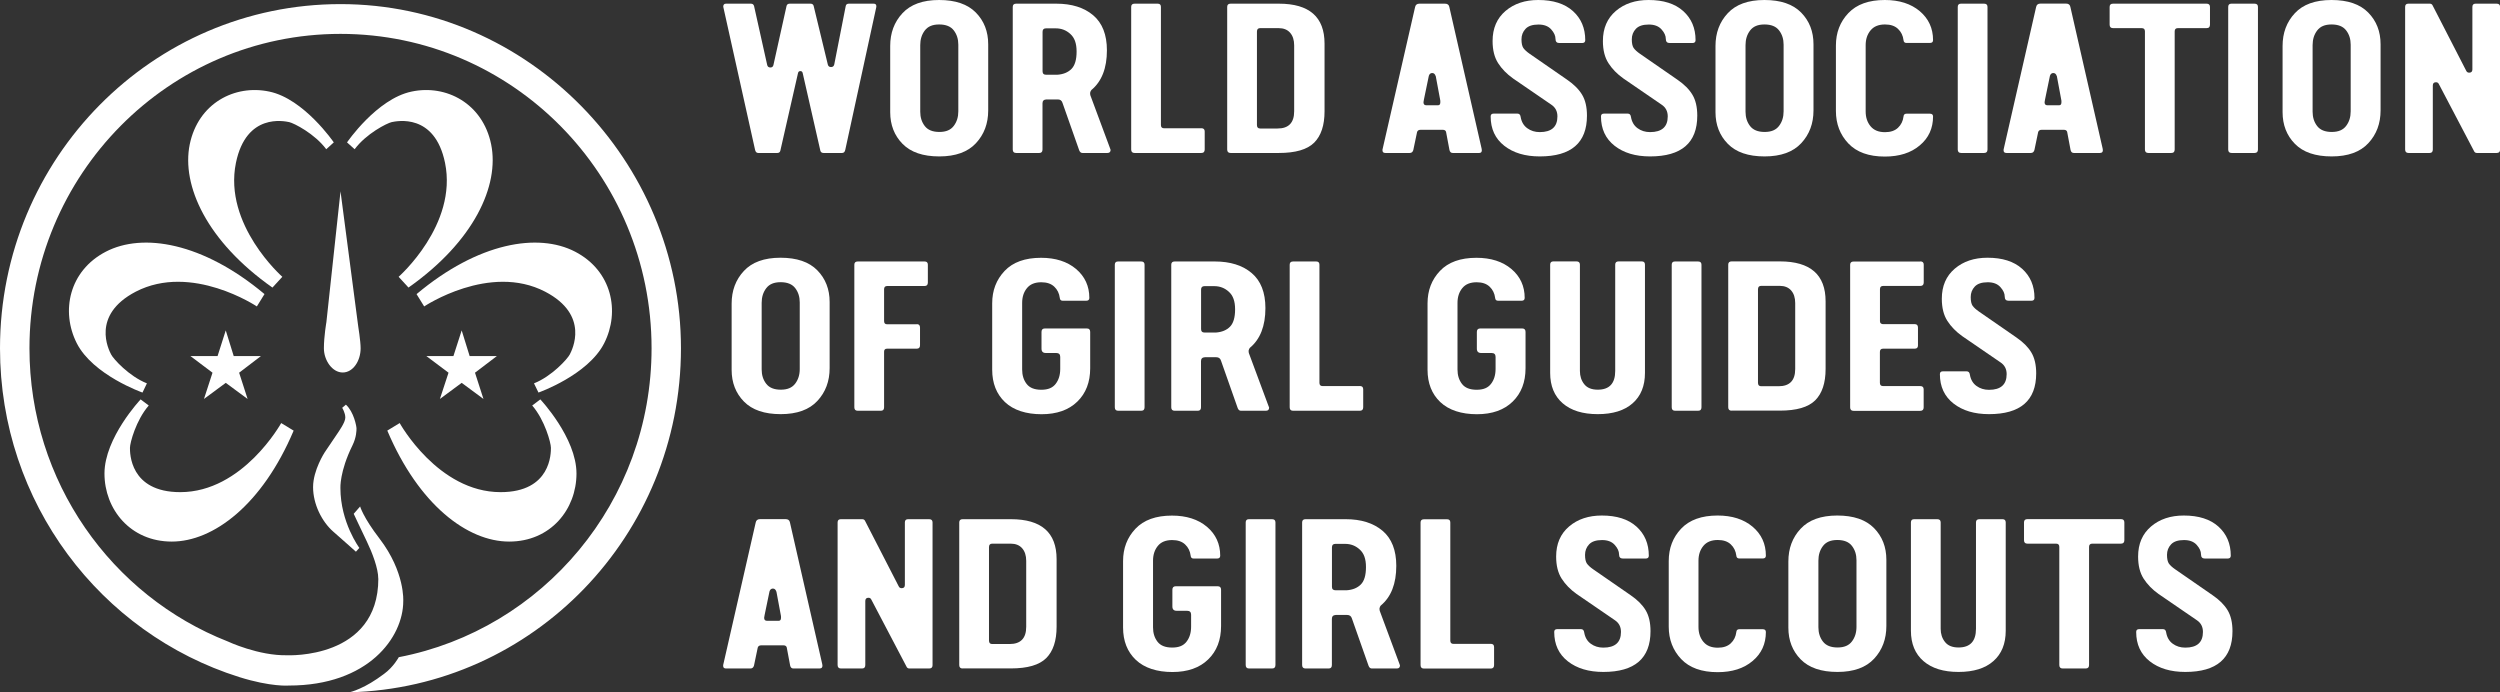 <svg xmlns="http://www.w3.org/2000/svg" width="260" height="72" viewBox="0 0 260 72" fill="none"><rect x="0" y="0" width="260" height="72" fill="#333333" stroke="none"/><g clip-path="url(#clip0_620_4425)"><path d="M83.233 7.393C83.1 7.393 83.018 7.468 82.989 7.618L81.153 15.684C81.109 15.834 81.005 15.909 80.842 15.909H78.858C78.681 15.909 78.57 15.796 78.525 15.572L75.217 0.696C75.217 0.486 75.313 0.382 75.505 0.382H78.089C78.266 0.382 78.377 0.464 78.422 0.629L79.791 6.772C79.835 6.937 79.947 7.019 80.124 7.019C80.287 7.019 80.391 6.937 80.435 6.772L81.804 0.606C81.849 0.456 81.96 0.382 82.137 0.382H84.284C84.462 0.382 84.573 0.456 84.617 0.606L86.097 6.727C86.142 6.892 86.253 6.974 86.43 6.974C86.608 6.974 86.719 6.884 86.763 6.705L87.955 0.629C87.985 0.464 88.096 0.382 88.288 0.382H90.849C91.042 0.382 91.138 0.464 91.138 0.629V0.718L87.911 15.572C87.866 15.796 87.755 15.909 87.578 15.909H85.653C85.476 15.909 85.365 15.834 85.32 15.684L83.484 7.618C83.455 7.468 83.374 7.393 83.24 7.393H83.233Z" fill="white"></path><path d="M102.773 11.486C102.773 12.841 102.351 13.978 101.5 14.891C100.656 15.804 99.383 16.268 97.688 16.268C95.993 16.268 94.72 15.834 93.862 14.958C93.01 14.09 92.581 12.99 92.581 11.666V4.782C92.581 3.427 93.003 2.29 93.854 1.377C94.698 0.464 95.971 0 97.666 0C99.361 0 100.634 0.434 101.493 1.31C102.344 2.178 102.773 3.277 102.773 4.602V11.486ZM95.705 4.692V11.621C95.705 12.204 95.86 12.698 96.178 13.11C96.497 13.521 97 13.723 97.696 13.723C98.391 13.723 98.873 13.514 99.191 13.095C99.509 12.676 99.665 12.175 99.665 11.576V4.647C99.665 4.063 99.509 3.569 99.191 3.158C98.873 2.746 98.369 2.544 97.673 2.544C96.978 2.544 96.497 2.754 96.178 3.173C95.86 3.592 95.705 4.093 95.705 4.692Z" fill="white"></path><path d="M115.504 15.579C115.504 15.796 115.393 15.909 115.17 15.909H112.572C112.424 15.909 112.313 15.819 112.239 15.639L110.5 10.7C110.426 10.461 110.263 10.341 110.011 10.341H108.82C108.553 10.356 108.42 10.491 108.42 10.745V15.549C108.42 15.789 108.309 15.909 108.087 15.909H105.681C105.445 15.909 105.326 15.789 105.326 15.549V0.718C105.326 0.494 105.445 0.382 105.681 0.382H109.856C111.462 0.382 112.743 0.786 113.69 1.586C114.638 2.387 115.119 3.607 115.119 5.23C115.119 7.094 114.578 8.471 113.505 9.361C113.446 9.421 113.401 9.518 113.372 9.653C113.372 9.773 113.379 9.862 113.401 9.922L115.422 15.362L115.496 15.572L115.504 15.579ZM109.797 2.948H108.783C108.546 2.948 108.427 3.068 108.427 3.307V7.415C108.427 7.655 108.553 7.775 108.805 7.775H109.952C110.589 7.73 111.077 7.528 111.433 7.169C111.788 6.809 111.966 6.211 111.966 5.358C111.966 4.505 111.751 3.928 111.322 3.539C110.892 3.143 110.389 2.948 109.797 2.948Z" fill="white"></path><path d="M124.933 13.334C125.17 13.334 125.289 13.447 125.289 13.671V15.549C125.289 15.789 125.17 15.909 124.933 15.909H117.998C117.761 15.909 117.643 15.789 117.643 15.549V0.718C117.643 0.494 117.761 0.382 117.998 0.382H120.403C120.625 0.382 120.736 0.494 120.736 0.718V13.005C120.736 13.23 120.848 13.342 121.07 13.342H124.933V13.334Z" fill="white"></path><path d="M127.983 15.909C127.746 15.909 127.628 15.789 127.628 15.549V0.718C127.628 0.494 127.746 0.382 127.983 0.382H133.002C136.17 0.382 137.753 1.766 137.753 4.535V11.576C137.753 13.035 137.391 14.12 136.673 14.838C135.947 15.557 134.726 15.909 133.002 15.909H127.983ZM130.722 13.005C130.722 13.245 130.833 13.364 131.055 13.364H132.868C134.016 13.364 134.593 12.766 134.593 11.576V4.714C134.593 4.16 134.452 3.726 134.171 3.405C133.89 3.083 133.49 2.926 132.979 2.926H131.055C130.833 2.926 130.722 3.045 130.722 3.285V13.005Z" fill="white"></path><path d="M153.837 15.909H151.084C150.899 15.909 150.788 15.804 150.743 15.594L150.388 13.709C150.344 13.566 150.225 13.499 150.04 13.499H147.746C147.546 13.499 147.427 13.574 147.376 13.731L146.983 15.609C146.924 15.811 146.798 15.909 146.613 15.909H144.082C143.875 15.909 143.778 15.819 143.778 15.639C143.778 15.564 143.778 15.504 143.801 15.46L147.168 0.741C147.213 0.501 147.368 0.382 147.62 0.382H150.277C150.536 0.382 150.684 0.494 150.729 0.718L154.089 15.46C154.104 15.504 154.111 15.564 154.111 15.624C154.111 15.811 154.022 15.909 153.837 15.909ZM149.307 7.909C149.241 7.7 149.122 7.595 148.952 7.595C148.782 7.595 148.656 7.692 148.597 7.894L148.086 10.364C148.057 10.483 148.042 10.573 148.042 10.633C148.042 10.843 148.138 10.947 148.323 10.947H149.566C149.722 10.947 149.796 10.835 149.796 10.611C149.796 10.491 149.789 10.409 149.774 10.364L149.315 7.902L149.307 7.909Z" fill="white"></path><path d="M160.136 16.268C158.619 16.268 157.39 15.901 156.443 15.16C155.503 14.419 155.029 13.409 155.029 12.107C155.029 11.913 155.133 11.815 155.34 11.815H157.812C158.005 11.815 158.116 11.928 158.145 12.152C158.234 12.676 158.464 13.065 158.834 13.334C159.204 13.604 159.633 13.739 160.136 13.739C161.358 13.739 161.972 13.192 161.972 12.107C161.972 11.569 161.757 11.164 161.328 10.88L157.353 8.156C156.702 7.692 156.191 7.169 155.806 6.57C155.422 5.971 155.229 5.208 155.229 4.265C155.229 2.941 155.681 1.901 156.576 1.137C157.472 0.374 158.612 0 159.981 0C161.528 0 162.727 0.382 163.586 1.152C164.437 1.923 164.866 2.926 164.866 4.183C164.866 4.377 164.755 4.475 164.533 4.475H162.172C161.905 4.475 161.772 4.333 161.772 4.048C161.772 3.719 161.624 3.39 161.321 3.053C161.017 2.716 160.581 2.552 160.003 2.552C159.382 2.552 158.937 2.701 158.656 3.001C158.375 3.3 158.234 3.667 158.234 4.093C158.234 4.505 158.301 4.804 158.427 4.991C158.56 5.178 158.775 5.38 159.078 5.59L162.971 8.284C163.682 8.77 164.207 9.294 164.541 9.855C164.874 10.409 165.044 11.134 165.044 12.025C165.044 14.854 163.408 16.268 160.136 16.268Z" fill="white"></path><path d="M171.609 16.268C170.092 16.268 168.863 15.901 167.916 15.16C166.976 14.419 166.502 13.409 166.502 12.107C166.502 11.913 166.606 11.815 166.813 11.815H169.285C169.477 11.815 169.588 11.928 169.618 12.152C169.707 12.676 169.936 13.065 170.306 13.334C170.677 13.604 171.106 13.739 171.609 13.739C172.83 13.739 173.445 13.192 173.445 12.107C173.445 11.569 173.23 11.164 172.801 10.88L168.826 8.156C168.175 7.692 167.664 7.169 167.279 6.57C166.894 5.971 166.702 5.208 166.702 4.265C166.702 2.941 167.153 1.901 168.049 1.137C168.945 0.374 170.084 0 171.454 0C173.001 0 174.2 0.382 175.058 1.152C175.91 1.923 176.339 2.926 176.339 4.183C176.339 4.377 176.228 4.475 176.006 4.475H173.645C173.378 4.475 173.245 4.333 173.245 4.048C173.245 3.719 173.097 3.39 172.793 3.053C172.49 2.716 172.053 2.552 171.476 2.552C170.854 2.552 170.41 2.701 170.129 3.001C169.848 3.3 169.707 3.667 169.707 4.093C169.707 4.505 169.774 4.804 169.899 4.991C170.033 5.178 170.247 5.38 170.551 5.59L174.444 8.284C175.155 8.77 175.68 9.294 176.013 9.855C176.346 10.409 176.516 11.134 176.516 12.025C176.516 14.854 174.881 16.268 171.609 16.268Z" fill="white"></path><path d="M188.603 11.486C188.603 12.841 188.181 13.978 187.33 14.891C186.486 15.804 185.213 16.268 183.518 16.268C181.823 16.268 180.55 15.834 179.692 14.958C178.84 14.09 178.411 12.99 178.411 11.666V4.782C178.411 3.427 178.833 2.29 179.684 1.377C180.528 0.464 181.801 0 183.496 0C185.191 0 186.464 0.434 187.323 1.31C188.174 2.178 188.603 3.277 188.603 4.602V11.486ZM181.535 4.692V11.621C181.535 12.204 181.69 12.698 182.008 13.11C182.327 13.521 182.83 13.723 183.526 13.723C184.221 13.723 184.703 13.514 185.021 13.095C185.339 12.676 185.495 12.175 185.495 11.576V4.647C185.495 4.063 185.339 3.569 185.021 3.158C184.703 2.746 184.199 2.544 183.504 2.544C182.808 2.544 182.327 2.754 182.008 3.173C181.69 3.592 181.535 4.093 181.535 4.692Z" fill="white"></path><path d="M201.038 12.107C201.038 13.342 200.579 14.352 199.654 15.123C198.736 15.901 197.522 16.283 196.02 16.283C194.354 16.283 193.088 15.826 192.23 14.921C191.371 14.015 190.935 12.886 190.935 11.546V4.737C190.935 3.397 191.364 2.275 192.23 1.362C193.088 0.456 194.354 0 196.02 0C197.522 0 198.736 0.389 199.654 1.16C200.572 1.938 201.038 2.941 201.038 4.175C201.038 4.37 200.927 4.467 200.705 4.467H198.277C198.085 4.467 197.981 4.37 197.966 4.175C197.907 3.697 197.715 3.307 197.389 3.001C197.063 2.694 196.619 2.544 196.042 2.544C195.376 2.544 194.88 2.746 194.539 3.158C194.199 3.569 194.029 4.078 194.029 4.692V11.598C194.029 12.212 194.199 12.721 194.539 13.132C194.88 13.544 195.376 13.746 196.042 13.746C196.619 13.746 197.063 13.596 197.389 13.29C197.715 12.983 197.907 12.594 197.966 12.115C197.981 11.92 198.085 11.823 198.277 11.823H200.705C200.927 11.823 201.038 11.92 201.038 12.115V12.107Z" fill="white"></path><path d="M206.7 15.549C206.7 15.789 206.582 15.909 206.345 15.909H203.962C203.725 15.909 203.606 15.789 203.606 15.549V0.718C203.606 0.494 203.717 0.382 203.94 0.382H206.345C206.582 0.382 206.7 0.494 206.7 0.718V15.549Z" fill="white"></path><path d="M218.432 15.909H215.679C215.494 15.909 215.382 15.804 215.338 15.594L214.983 13.709C214.938 13.566 214.82 13.499 214.635 13.499H212.34C212.141 13.499 212.022 13.574 211.97 13.731L211.578 15.609C211.519 15.811 211.393 15.909 211.208 15.909H208.677C208.469 15.909 208.373 15.819 208.373 15.639C208.373 15.564 208.373 15.505 208.395 15.46L211.756 0.733C211.8 0.494 211.955 0.374 212.207 0.374H214.864C215.123 0.374 215.271 0.486 215.316 0.711L218.676 15.452C218.691 15.497 218.698 15.557 218.698 15.617C218.698 15.804 218.61 15.901 218.425 15.901L218.432 15.909ZM213.902 7.909C213.836 7.7 213.717 7.595 213.547 7.595C213.377 7.595 213.251 7.692 213.192 7.894L212.681 10.364C212.651 10.483 212.636 10.573 212.636 10.633C212.636 10.843 212.733 10.947 212.918 10.947H214.161C214.317 10.947 214.391 10.835 214.391 10.611C214.391 10.491 214.383 10.409 214.368 10.364L213.91 7.902L213.902 7.909Z" fill="white"></path><path d="M226.167 15.549C226.167 15.789 226.048 15.909 225.811 15.909H223.428C223.191 15.909 223.073 15.789 223.073 15.549V3.262C223.073 3.038 222.962 2.926 222.74 2.926H219.757C219.52 2.926 219.401 2.806 219.401 2.567V0.718C219.401 0.494 219.52 0.382 219.757 0.382H229.482C229.719 0.382 229.838 0.494 229.838 0.718V2.567C229.838 2.806 229.719 2.926 229.482 2.926H226.5C226.278 2.926 226.167 3.038 226.167 3.262V15.549Z" fill="white"></path><path d="M234.827 15.549C234.827 15.789 234.709 15.909 234.472 15.909H232.089C231.852 15.909 231.733 15.789 231.733 15.549V0.718C231.733 0.494 231.844 0.382 232.066 0.382H234.472C234.709 0.382 234.827 0.494 234.827 0.718V15.549Z" fill="white"></path><path d="M247.58 11.486C247.58 12.841 247.158 13.978 246.307 14.891C245.463 15.804 244.19 16.268 242.495 16.268C240.8 16.268 239.527 15.834 238.668 14.958C237.817 14.09 237.388 12.99 237.388 11.666V4.782C237.388 3.427 237.81 2.29 238.661 1.377C239.505 0.464 240.778 0 242.473 0C244.168 0 245.441 0.434 246.299 1.31C247.151 2.178 247.58 3.277 247.58 4.602V11.486ZM240.511 4.692V11.621C240.511 12.204 240.667 12.698 240.985 13.11C241.303 13.521 241.807 13.723 242.502 13.723C243.198 13.723 243.679 13.514 243.997 13.095C244.316 12.676 244.471 12.175 244.471 11.576V4.647C244.471 4.063 244.316 3.569 243.997 3.158C243.679 2.746 243.176 2.544 242.48 2.544C241.784 2.544 241.303 2.754 240.985 3.173C240.667 3.592 240.511 4.093 240.511 4.692Z" fill="white"></path><path d="M257.284 15.684L253.635 8.732C253.576 8.613 253.479 8.553 253.346 8.553C253.124 8.553 253.013 8.665 253.013 8.89V15.549C253.013 15.789 252.902 15.909 252.68 15.909H250.489C250.252 15.909 250.134 15.789 250.134 15.549V0.718C250.134 0.494 250.245 0.382 250.467 0.382H252.702C252.85 0.382 252.954 0.456 253.013 0.606L256.484 7.356C256.544 7.49 256.647 7.558 256.795 7.558C257.017 7.558 257.128 7.445 257.128 7.221V0.718C257.128 0.494 257.239 0.382 257.461 0.382H259.652C259.889 0.382 260.008 0.494 260.008 0.718V15.572C260.008 15.796 259.889 15.909 259.652 15.909H257.595C257.447 15.909 257.343 15.834 257.284 15.684Z" fill="white"></path><path d="M86.282 38.29C86.282 39.644 85.86 40.782 85.009 41.694C84.165 42.607 82.892 43.071 81.197 43.071C79.502 43.071 78.229 42.637 77.37 41.762C76.519 40.894 76.09 39.794 76.09 38.469V31.585C76.09 30.231 76.512 29.093 77.363 28.18C78.207 27.267 79.48 26.804 81.175 26.804C82.87 26.804 84.143 27.238 85.001 28.113C85.853 28.981 86.282 30.081 86.282 31.405V38.29ZM79.213 31.495V38.425C79.213 39.008 79.369 39.502 79.687 39.913C80.005 40.325 80.509 40.527 81.204 40.527C81.9 40.527 82.381 40.318 82.7 39.899C83.018 39.48 83.173 38.978 83.173 38.38V31.45C83.173 30.867 83.018 30.373 82.7 29.961C82.381 29.55 81.878 29.348 81.182 29.348C80.487 29.348 80.005 29.557 79.687 29.976C79.369 30.395 79.213 30.897 79.213 31.495Z" fill="white"></path><path d="M95.349 33.71C95.571 33.71 95.682 33.83 95.682 34.069V35.903C95.682 36.142 95.571 36.262 95.349 36.262H92.255C92.048 36.262 91.945 36.367 91.945 36.576V42.36C91.945 42.6 91.834 42.719 91.611 42.719H89.206C88.969 42.719 88.851 42.6 88.851 42.36V27.529C88.851 27.305 88.969 27.193 89.206 27.193H96.163C96.385 27.193 96.497 27.305 96.497 27.529V29.385C96.497 29.625 96.385 29.744 96.163 29.744H92.278C92.055 29.744 91.945 29.857 91.945 30.081V33.388C91.945 33.613 92.048 33.725 92.255 33.725H95.349V33.71Z" fill="white"></path><path d="M113.291 30.986C113.291 31.181 113.18 31.278 112.958 31.278H110.53C110.338 31.278 110.234 31.181 110.219 30.986C110.16 30.508 109.967 30.119 109.642 29.812C109.316 29.505 108.872 29.355 108.295 29.355C107.629 29.355 107.133 29.557 106.8 29.969C106.466 30.38 106.304 30.889 106.304 31.503V38.432C106.304 39.031 106.459 39.524 106.77 39.928C107.081 40.333 107.584 40.535 108.295 40.535C109.005 40.535 109.472 40.333 109.79 39.921C110.108 39.509 110.264 38.993 110.264 38.365V37.115C110.264 36.846 110.123 36.711 109.842 36.711H108.761C108.465 36.711 108.317 36.561 108.317 36.262V34.518C108.317 34.279 108.435 34.159 108.672 34.159H113.024C113.261 34.159 113.38 34.279 113.38 34.518V38.297C113.38 39.741 112.936 40.901 112.04 41.769C111.152 42.637 109.908 43.079 108.317 43.079C106.726 43.079 105.401 42.66 104.512 41.814C103.632 40.976 103.188 39.854 103.188 38.454V31.548C103.188 30.208 103.617 29.086 104.483 28.173C105.341 27.267 106.607 26.811 108.272 26.811C109.775 26.811 110.989 27.2 111.907 27.971C112.825 28.749 113.291 29.752 113.291 30.986Z" fill="white"></path><path d="M119.034 42.36C119.034 42.6 118.916 42.719 118.679 42.719H116.296C116.059 42.719 115.94 42.6 115.94 42.36V27.529C115.94 27.305 116.051 27.193 116.274 27.193H118.679C118.916 27.193 119.034 27.305 119.034 27.529V42.36Z" fill="white"></path><path d="M131.988 42.39C131.988 42.607 131.877 42.719 131.655 42.719H129.057C128.909 42.719 128.798 42.63 128.724 42.45L126.984 37.511C126.91 37.272 126.747 37.152 126.496 37.152H125.304C125.038 37.167 124.904 37.302 124.904 37.556V42.36C124.904 42.6 124.793 42.719 124.571 42.719H122.166C121.929 42.719 121.811 42.6 121.811 42.36V27.529C121.811 27.305 121.929 27.193 122.166 27.193H126.34C127.947 27.193 129.227 27.597 130.174 28.397C131.122 29.198 131.603 30.418 131.603 32.041C131.603 33.905 131.063 35.282 129.989 36.172C129.93 36.232 129.886 36.329 129.856 36.464C129.856 36.584 129.864 36.673 129.886 36.733L131.906 42.173L131.988 42.383V42.39ZM126.281 29.759H125.267C125.03 29.759 124.912 29.879 124.912 30.118V34.227C124.912 34.466 125.038 34.586 125.289 34.586H126.437C127.073 34.541 127.562 34.339 127.917 33.98C128.272 33.62 128.45 33.022 128.45 32.169C128.45 31.316 128.235 30.739 127.806 30.35C127.377 29.954 126.873 29.759 126.281 29.759Z" fill="white"></path><path d="M141.418 40.145C141.654 40.145 141.773 40.258 141.773 40.482V42.36C141.773 42.6 141.654 42.719 141.418 42.719H134.482C134.245 42.719 134.127 42.6 134.127 42.36V27.529C134.127 27.305 134.245 27.193 134.482 27.193H136.888C137.11 27.193 137.221 27.305 137.221 27.529V39.816C137.221 40.041 137.332 40.153 137.554 40.153H141.418V40.145Z" fill="white"></path><path d="M158.567 30.986C158.567 31.181 158.456 31.278 158.234 31.278H155.806C155.614 31.278 155.51 31.181 155.495 30.986C155.436 30.508 155.244 30.119 154.918 29.812C154.592 29.505 154.148 29.355 153.571 29.355C152.905 29.355 152.409 29.557 152.076 29.969C151.743 30.38 151.58 30.889 151.58 31.503V38.432C151.58 39.031 151.735 39.524 152.046 39.928C152.357 40.333 152.86 40.535 153.571 40.535C154.282 40.535 154.748 40.333 155.066 39.921C155.384 39.509 155.54 38.993 155.54 38.365V37.115C155.54 36.846 155.399 36.711 155.118 36.711H154.037C153.741 36.711 153.593 36.561 153.593 36.262V34.518C153.593 34.279 153.712 34.159 153.949 34.159H158.301C158.538 34.159 158.656 34.279 158.656 34.518V38.297C158.656 39.741 158.212 40.901 157.316 41.769C156.428 42.637 155.185 43.079 153.593 43.079C152.002 43.079 150.677 42.66 149.789 41.814C148.908 40.976 148.464 39.854 148.464 38.454V31.548C148.464 30.208 148.893 29.086 149.759 28.173C150.618 27.267 151.883 26.811 153.549 26.811C155.051 26.811 156.265 27.2 157.183 27.971C158.101 28.749 158.567 29.752 158.567 30.986Z" fill="white"></path><path d="M171.076 27.522V38.784C171.076 40.138 170.647 41.193 169.795 41.941C168.944 42.697 167.73 43.071 166.169 43.071C164.607 43.071 163.393 42.697 162.52 41.941C161.654 41.193 161.217 40.138 161.217 38.784V27.522C161.217 27.297 161.328 27.185 161.55 27.185H163.955C164.192 27.185 164.311 27.297 164.311 27.522V38.582C164.311 39.12 164.459 39.577 164.762 39.958C165.066 40.34 165.532 40.527 166.169 40.527C167.375 40.527 167.982 39.876 167.982 38.582V27.522C167.982 27.297 168.1 27.185 168.337 27.185H170.743C170.965 27.185 171.076 27.297 171.076 27.522Z" fill="white"></path><path d="M176.953 42.36C176.953 42.6 176.835 42.719 176.598 42.719H174.215C173.978 42.719 173.859 42.6 173.859 42.36V27.529C173.859 27.305 173.97 27.193 174.192 27.193H176.598C176.835 27.193 176.953 27.305 176.953 27.529V42.36Z" fill="white"></path><path d="M180.092 42.712C179.855 42.712 179.736 42.592 179.736 42.353V27.522C179.736 27.297 179.855 27.185 180.092 27.185H185.11C188.278 27.185 189.862 28.57 189.862 31.338V38.372C189.862 39.831 189.499 40.916 188.781 41.635C188.056 42.353 186.835 42.705 185.11 42.705H180.092V42.712ZM182.83 39.809C182.83 40.048 182.941 40.168 183.163 40.168H184.977C186.124 40.168 186.701 39.569 186.701 38.38V31.518C186.701 30.964 186.561 30.53 186.279 30.208C185.998 29.887 185.598 29.729 185.088 29.729H183.163C182.941 29.729 182.83 29.849 182.83 30.088V39.809Z" fill="white"></path><path d="M199.713 27.185C199.95 27.185 200.068 27.297 200.068 27.522V29.378C200.068 29.617 199.95 29.737 199.713 29.737H195.849C195.627 29.737 195.516 29.849 195.516 30.074V33.403C195.516 33.508 195.546 33.583 195.613 33.635C195.679 33.688 195.746 33.71 195.82 33.71H199.136C199.358 33.71 199.469 33.83 199.469 34.069V35.925C199.469 36.15 199.358 36.262 199.136 36.262H195.842C195.62 36.262 195.509 36.374 195.509 36.599V39.816C195.509 40.041 195.62 40.153 195.842 40.153H199.706C199.943 40.153 200.061 40.265 200.061 40.49V42.368C200.061 42.607 199.943 42.727 199.706 42.727H192.77C192.533 42.727 192.415 42.607 192.415 42.368V27.537C192.415 27.312 192.533 27.2 192.77 27.2H199.706L199.713 27.185Z" fill="white"></path><path d="M206.856 43.071C205.339 43.071 204.11 42.705 203.163 41.964C202.223 41.223 201.749 40.213 201.749 38.911C201.749 38.716 201.853 38.619 202.06 38.619H204.532C204.724 38.619 204.836 38.731 204.865 38.956C204.954 39.48 205.183 39.869 205.553 40.138C205.924 40.407 206.353 40.542 206.856 40.542C208.077 40.542 208.692 39.996 208.692 38.911C208.692 38.372 208.477 37.968 208.048 37.684L204.073 34.96C203.422 34.496 202.911 33.972 202.526 33.373C202.141 32.775 201.949 32.012 201.949 31.069C201.949 29.744 202.4 28.704 203.296 27.941C204.192 27.178 205.331 26.804 206.701 26.804C208.248 26.804 209.447 27.185 210.305 27.956C211.157 28.727 211.586 29.729 211.586 30.986C211.586 31.181 211.475 31.278 211.253 31.278H208.892C208.625 31.278 208.492 31.136 208.492 30.852C208.492 30.523 208.344 30.193 208.04 29.857C207.737 29.52 207.3 29.355 206.723 29.355C206.101 29.355 205.657 29.505 205.376 29.804C205.095 30.104 204.954 30.47 204.954 30.897C204.954 31.308 205.021 31.608 205.146 31.795C205.28 31.982 205.494 32.184 205.798 32.393L209.691 35.087C210.402 35.574 210.927 36.097 211.26 36.658C211.593 37.212 211.764 37.938 211.764 38.828C211.764 41.657 210.128 43.071 206.856 43.071Z" fill="white"></path><path d="M85.268 69.523H82.514C82.329 69.523 82.218 69.418 82.174 69.209L81.819 67.323C81.774 67.181 81.656 67.114 81.471 67.114H79.176C78.977 67.114 78.858 67.189 78.806 67.346L78.414 69.224C78.355 69.426 78.229 69.523 78.044 69.523H75.513C75.305 69.523 75.209 69.433 75.209 69.254C75.209 69.179 75.209 69.119 75.231 69.074L78.592 54.348C78.636 54.108 78.791 53.989 79.043 53.989H81.7C81.959 53.989 82.107 54.101 82.152 54.325L85.512 69.067C85.527 69.112 85.534 69.171 85.534 69.231C85.534 69.418 85.446 69.516 85.26 69.516L85.268 69.523ZM80.738 61.524C80.671 61.315 80.553 61.21 80.383 61.21C80.213 61.21 80.087 61.307 80.028 61.509L79.517 63.978C79.487 64.098 79.472 64.188 79.472 64.248C79.472 64.457 79.569 64.562 79.754 64.562H80.997C81.153 64.562 81.227 64.45 81.227 64.225C81.227 64.106 81.219 64.023 81.204 63.978L80.746 61.517L80.738 61.524Z" fill="white"></path><path d="M94.261 69.299L90.612 62.347C90.553 62.227 90.457 62.167 90.324 62.167C90.102 62.167 89.991 62.28 89.991 62.504V69.164C89.991 69.403 89.88 69.523 89.657 69.523H87.467C87.23 69.523 87.111 69.403 87.111 69.164V54.333C87.111 54.108 87.222 53.996 87.444 53.996H89.68C89.828 53.996 89.931 54.071 89.991 54.221L93.462 60.97C93.521 61.105 93.625 61.172 93.773 61.172C93.995 61.172 94.106 61.06 94.106 60.836V54.333C94.106 54.108 94.217 53.996 94.439 53.996H96.63C96.867 53.996 96.985 54.108 96.985 54.333V69.186C96.985 69.411 96.867 69.523 96.63 69.523H94.572C94.424 69.523 94.321 69.448 94.261 69.299Z" fill="white"></path><path d="M100.116 69.523C99.879 69.523 99.761 69.403 99.761 69.164V54.333C99.761 54.108 99.879 53.996 100.116 53.996H105.134C108.302 53.996 109.886 55.38 109.886 58.149V65.183C109.886 66.642 109.524 67.727 108.806 68.446C108.08 69.164 106.859 69.516 105.134 69.516H100.116V69.523ZM102.855 66.62C102.855 66.859 102.966 66.979 103.188 66.979H105.001C106.148 66.979 106.726 66.38 106.726 65.191V58.329C106.726 57.775 106.585 57.341 106.304 57.019C106.023 56.697 105.623 56.54 105.112 56.54H103.188C102.966 56.54 102.855 56.66 102.855 56.9V66.62Z" fill="white"></path><path d="M126.902 57.797C126.902 57.992 126.791 58.089 126.569 58.089H124.141C123.949 58.089 123.845 57.992 123.83 57.797C123.771 57.319 123.579 56.929 123.253 56.623C122.927 56.316 122.476 56.166 121.906 56.166C121.24 56.166 120.744 56.368 120.411 56.78C120.078 57.191 119.915 57.7 119.915 58.314V65.243C119.915 65.842 120.07 66.335 120.381 66.74C120.692 67.144 121.195 67.346 121.906 67.346C122.617 67.346 123.083 67.144 123.401 66.732C123.719 66.32 123.875 65.804 123.875 65.176V63.926C123.875 63.657 123.734 63.522 123.453 63.522H122.372C122.076 63.522 121.928 63.372 121.928 63.073V61.329C121.928 61.09 122.047 60.97 122.284 60.97H126.636C126.873 60.97 126.991 61.09 126.991 61.329V65.108C126.991 66.552 126.547 67.712 125.651 68.58C124.763 69.448 123.52 69.89 121.928 69.89C120.337 69.89 119.012 69.471 118.124 68.625C117.243 67.787 116.799 66.665 116.799 65.265V58.359C116.799 57.019 117.228 55.897 118.094 54.984C118.953 54.078 120.218 53.622 121.884 53.622C123.386 53.622 124.6 54.011 125.518 54.782C126.436 55.56 126.902 56.563 126.902 57.797Z" fill="white"></path><path d="M132.647 69.164C132.647 69.403 132.528 69.523 132.291 69.523H129.908C129.671 69.523 129.553 69.403 129.553 69.164V54.333C129.553 54.108 129.664 53.996 129.886 53.996H132.291C132.528 53.996 132.647 54.108 132.647 54.333V69.164Z" fill="white"></path><path d="M145.599 69.194C145.599 69.411 145.488 69.523 145.266 69.523H142.668C142.52 69.523 142.409 69.433 142.335 69.254L140.596 64.315C140.522 64.076 140.359 63.956 140.107 63.956H138.915C138.649 63.971 138.516 64.106 138.516 64.36V69.164C138.516 69.403 138.405 69.523 138.183 69.523H135.777C135.54 69.523 135.422 69.403 135.422 69.164V54.333C135.422 54.108 135.54 53.996 135.777 53.996H139.952C141.558 53.996 142.838 54.4 143.786 55.201C144.733 56.002 145.214 57.221 145.214 58.845C145.214 60.708 144.674 62.085 143.601 62.976C143.542 63.035 143.497 63.133 143.468 63.267C143.468 63.387 143.475 63.477 143.497 63.537L145.518 68.977L145.592 69.186L145.599 69.194ZM139.893 56.563H138.878C138.642 56.563 138.523 56.683 138.523 56.922V61.03C138.523 61.27 138.649 61.389 138.901 61.389H140.048C140.684 61.344 141.173 61.142 141.528 60.783C141.884 60.424 142.061 59.825 142.061 58.972C142.061 58.119 141.847 57.543 141.417 57.154C140.988 56.757 140.485 56.563 139.893 56.563Z" fill="white"></path><path d="M155.029 66.957C155.266 66.957 155.384 67.069 155.384 67.293V69.171C155.384 69.411 155.266 69.531 155.029 69.531H148.094C147.857 69.531 147.738 69.411 147.738 69.171V54.34C147.738 54.116 147.857 54.004 148.094 54.004H150.499C150.721 54.004 150.832 54.116 150.832 54.34V66.627C150.832 66.852 150.943 66.964 151.165 66.964H155.029V66.957Z" fill="white"></path><path d="M166.746 69.882C165.228 69.882 164 69.516 163.052 68.775C162.112 68.034 161.639 67.024 161.639 65.722C161.639 65.527 161.742 65.43 161.95 65.43H164.422C164.614 65.43 164.725 65.542 164.755 65.767C164.844 66.291 165.073 66.68 165.443 66.949C165.813 67.218 166.243 67.353 166.746 67.353C167.967 67.353 168.581 66.807 168.581 65.722C168.581 65.183 168.367 64.779 167.938 64.495L163.963 61.771C163.311 61.307 162.801 60.783 162.416 60.185C162.031 59.586 161.839 58.823 161.839 57.88C161.839 56.555 162.29 55.515 163.186 54.752C164.081 53.989 165.221 53.615 166.59 53.615C168.137 53.615 169.336 53.996 170.195 54.767C171.046 55.538 171.476 56.54 171.476 57.797C171.476 57.992 171.365 58.089 171.142 58.089H168.781C168.515 58.089 168.382 57.947 168.382 57.663C168.382 57.334 168.234 57.004 167.93 56.668C167.627 56.331 167.19 56.166 166.613 56.166C165.991 56.166 165.547 56.316 165.266 56.615C164.984 56.915 164.844 57.281 164.844 57.708C164.844 58.119 164.91 58.419 165.036 58.606C165.169 58.793 165.384 58.995 165.687 59.204L169.581 61.898C170.291 62.385 170.817 62.908 171.15 63.469C171.483 64.023 171.653 64.749 171.653 65.64C171.653 68.468 170.017 69.882 166.746 69.882Z" fill="white"></path><path d="M183.651 65.729C183.651 66.964 183.192 67.974 182.267 68.745C181.349 69.523 180.135 69.905 178.633 69.905C176.967 69.905 175.702 69.448 174.843 68.543C173.985 67.638 173.548 66.508 173.548 65.168V58.351C173.548 57.012 173.977 55.889 174.843 54.977C175.702 54.071 176.967 53.615 178.633 53.615C180.135 53.615 181.349 54.004 182.267 54.775C183.185 55.553 183.651 56.555 183.651 57.79C183.651 57.985 183.54 58.082 183.318 58.082H180.89C180.698 58.082 180.594 57.985 180.579 57.79C180.52 57.311 180.328 56.922 180.002 56.615C179.676 56.309 179.232 56.159 178.655 56.159C177.989 56.159 177.493 56.361 177.152 56.772C176.812 57.184 176.642 57.693 176.642 58.306V65.213C176.642 65.827 176.812 66.335 177.152 66.747C177.493 67.159 177.989 67.361 178.655 67.361C179.232 67.361 179.676 67.211 180.002 66.904C180.328 66.597 180.52 66.208 180.579 65.729C180.594 65.535 180.698 65.438 180.89 65.438H183.318C183.54 65.438 183.651 65.535 183.651 65.729Z" fill="white"></path><path d="M196.182 65.101C196.182 66.455 195.76 67.593 194.909 68.505C194.065 69.418 192.792 69.882 191.097 69.882C189.402 69.882 188.129 69.448 187.271 68.573C186.42 67.705 185.99 66.605 185.99 65.28V58.396C185.99 57.042 186.412 55.904 187.263 54.992C188.107 54.079 189.38 53.615 191.075 53.615C192.77 53.615 194.043 54.049 194.902 54.924C195.753 55.792 196.182 56.892 196.182 58.217V65.101ZM189.114 58.306V65.236C189.114 65.819 189.269 66.313 189.587 66.725C189.906 67.136 190.409 67.338 191.105 67.338C191.801 67.338 192.282 67.129 192.6 66.71C192.918 66.291 193.074 65.789 193.074 65.191V58.261C193.074 57.678 192.918 57.184 192.6 56.772C192.282 56.361 191.778 56.159 191.083 56.159C190.387 56.159 189.906 56.368 189.587 56.787C189.269 57.206 189.114 57.708 189.114 58.306Z" fill="white"></path><path d="M208.595 54.333V65.595C208.595 66.949 208.166 68.004 207.315 68.752C206.464 69.508 205.25 69.882 203.688 69.882C202.126 69.882 200.912 69.508 200.039 68.752C199.173 68.004 198.736 66.949 198.736 65.595V54.333C198.736 54.108 198.847 53.996 199.069 53.996H201.475C201.712 53.996 201.83 54.108 201.83 54.333V65.393C201.83 65.931 201.978 66.388 202.282 66.769C202.585 67.151 203.052 67.338 203.688 67.338C204.895 67.338 205.502 66.687 205.502 65.393V54.333C205.502 54.108 205.62 53.996 205.857 53.996H208.262C208.484 53.996 208.595 54.108 208.595 54.333Z" fill="white"></path><path d="M217.262 69.164C217.262 69.403 217.144 69.523 216.907 69.523H214.524C214.287 69.523 214.168 69.403 214.168 69.164V56.877C214.168 56.653 214.057 56.54 213.835 56.54H210.852C210.615 56.54 210.497 56.421 210.497 56.181V54.325C210.497 54.101 210.615 53.989 210.852 53.989H220.578C220.815 53.989 220.933 54.101 220.933 54.325V56.181C220.933 56.421 220.815 56.54 220.578 56.54H217.595C217.373 56.54 217.262 56.653 217.262 56.877V69.164Z" fill="white"></path><path d="M227.27 69.882C225.753 69.882 224.524 69.516 223.577 68.775C222.637 68.034 222.163 67.024 222.163 65.722C222.163 65.527 222.267 65.43 222.474 65.43H224.946C225.139 65.43 225.25 65.542 225.279 65.767C225.368 66.291 225.597 66.68 225.968 66.949C226.338 67.218 226.767 67.353 227.27 67.353C228.492 67.353 229.106 66.807 229.106 65.722C229.106 65.183 228.891 64.779 228.462 64.495L224.487 61.771C223.836 61.307 223.325 60.783 222.94 60.185C222.555 59.586 222.363 58.823 222.363 57.88C222.363 56.555 222.814 55.515 223.71 54.752C224.606 53.989 225.746 53.615 227.115 53.615C228.662 53.615 229.861 53.996 230.719 54.767C231.571 55.538 232 56.54 232 57.797C232 57.992 231.889 58.089 231.667 58.089H229.306C229.039 58.089 228.906 57.947 228.906 57.663C228.906 57.334 228.758 57.004 228.455 56.668C228.151 56.331 227.714 56.166 227.137 56.166C226.515 56.166 226.071 56.316 225.79 56.615C225.509 56.915 225.368 57.281 225.368 57.708C225.368 58.119 225.435 58.419 225.56 58.606C225.694 58.793 225.908 58.995 226.212 59.204L230.105 61.898C230.816 62.385 231.341 62.908 231.674 63.469C232.007 64.023 232.178 64.749 232.178 65.64C232.178 68.468 230.542 69.882 227.27 69.882Z" fill="white"></path><path d="M39.347 60.177C39.347 68.588 29.895 68.146 29.895 68.146C26.898 68.221 23.686 66.71 23.686 66.71C11.613 61.965 3.064 50.105 3.064 36.224C3.064 18.168 17.542 3.524 35.41 3.524C53.278 3.524 67.763 18.168 67.763 36.217C67.763 52.185 56.431 65.475 41.472 68.348C41.472 68.348 40.939 69.359 39.932 70.092C38.94 70.833 38.134 71.297 37.438 71.603C36.749 71.918 36.32 72 36.32 72C55.461 71.514 70.82 55.68 70.82 36.217C70.82 16.754 54.958 0.427 35.41 0.427C15.862 0.427 0 16.455 0 36.224C0 52.29 10.466 65.879 24.877 70.414C28.208 71.461 30.044 71.297 30.044 71.297C38.304 71.297 41.938 66.283 41.938 62.527C41.938 62.527 42.145 59.504 39.466 56.009C37.764 53.794 37.453 52.672 37.453 52.672L36.786 53.435C36.786 53.435 37.505 54.977 38.148 56.309C38.711 57.476 39.34 59.107 39.34 60.185" fill="white"></path><path d="M35.41 19.874L37.246 33.875C37.246 33.875 37.505 35.484 37.505 36.224C37.505 37.519 36.728 38.739 35.64 38.739C34.551 38.739 33.685 37.467 33.685 36.224C33.685 34.982 33.945 33.501 33.945 33.501L35.417 19.874" fill="white"></path><path d="M48.844 37.033H51.671L49.399 38.761L50.28 41.492L48.015 39.816L45.75 41.492L46.646 38.761L44.344 37.033H47.156L48.015 34.361L48.844 37.033Z" fill="white"></path><path d="M24.307 37.033H27.134L24.869 38.761L25.75 41.492L23.478 39.816L21.213 41.492L22.101 38.761L19.807 37.033H22.627L23.478 34.361L24.307 37.033Z" fill="white"></path><path d="M40.273 44.785L41.568 43.999C41.568 43.999 45.542 51.183 52.063 51.183C57.333 51.183 57.296 47.09 57.296 46.573C57.296 46.057 56.667 43.7 55.35 42.173L56.194 41.537C56.194 41.537 59.954 45.526 59.954 49.245C59.954 52.964 57.274 56.324 52.952 56.324C48.629 56.324 43.559 52.522 40.28 44.785" fill="white"></path><path d="M30.539 44.785L29.244 43.999C29.244 43.999 25.269 51.183 18.748 51.183C13.478 51.183 13.515 47.09 13.515 46.573C13.515 46.057 14.144 43.7 15.469 42.173L14.625 41.537C14.625 41.537 10.865 45.526 10.865 49.245C10.865 52.964 13.559 56.324 17.867 56.324C22.175 56.324 27.267 52.522 30.539 44.785Z" fill="white"></path><path d="M27.505 30.59L26.713 31.869C26.713 31.869 19.919 27.327 14.116 30.335C9.438 32.775 11.318 36.404 11.555 36.861C11.784 37.324 13.412 39.128 15.278 39.869L14.819 40.826C14.819 40.826 9.675 39.016 7.987 35.701C6.307 32.393 7.173 28.165 11.007 26.175C14.841 24.184 21.081 25.202 27.505 30.582" fill="white"></path><path d="M43.322 30.59L44.114 31.869C44.114 31.869 50.909 27.327 56.697 30.335C61.375 32.775 59.495 36.404 59.258 36.861C59.021 37.324 57.4 39.128 55.535 39.869L56.001 40.826C56.001 40.826 61.146 39.016 62.833 35.701C64.513 32.393 63.64 28.165 59.813 26.175C55.979 24.184 49.747 25.202 43.33 30.582" fill="white"></path><path d="M28.341 29.901L29.362 28.787C29.362 28.787 23.219 23.384 24.537 16.934C25.61 11.718 29.57 12.601 30.073 12.698C30.576 12.811 32.73 13.903 33.929 15.52L34.714 14.809C34.714 14.809 31.62 10.281 28.015 9.526C24.396 8.755 20.614 10.753 19.733 15.011C18.859 19.291 21.502 25.098 28.334 29.909" fill="white"></path><path d="M42.478 29.901L41.457 28.787C41.457 28.787 47.608 23.384 46.283 16.934C45.21 11.718 41.242 12.601 40.739 12.698C40.236 12.811 38.082 13.903 36.883 15.52L36.091 14.809C36.091 14.809 39.185 10.281 42.797 9.526C46.401 8.755 50.206 10.753 51.079 15.011C51.953 19.291 49.31 25.098 42.478 29.909" fill="white"></path><path d="M35.588 42.413C35.588 42.413 35.913 42.929 35.913 43.43C35.913 43.932 35.255 44.837 34.966 45.271C34.677 45.69 33.767 47.045 33.767 47.045C33.767 47.045 32.56 48.893 32.56 50.659C32.56 52.425 33.464 54.251 34.677 55.306C35.877 56.353 37.016 57.378 37.016 57.378L37.372 56.982C37.372 56.982 35.403 54.333 35.403 50.756C35.403 50.756 35.307 49.057 36.654 46.326C37.076 45.473 37.076 44.755 37.076 44.553C37.076 44.351 36.809 42.839 35.973 42.084L35.588 42.413Z" fill="white"></path></g><defs><clipPath id="clip0_620_4425"><rect width="260" height="72" fill="white"></rect></clipPath></defs></svg>